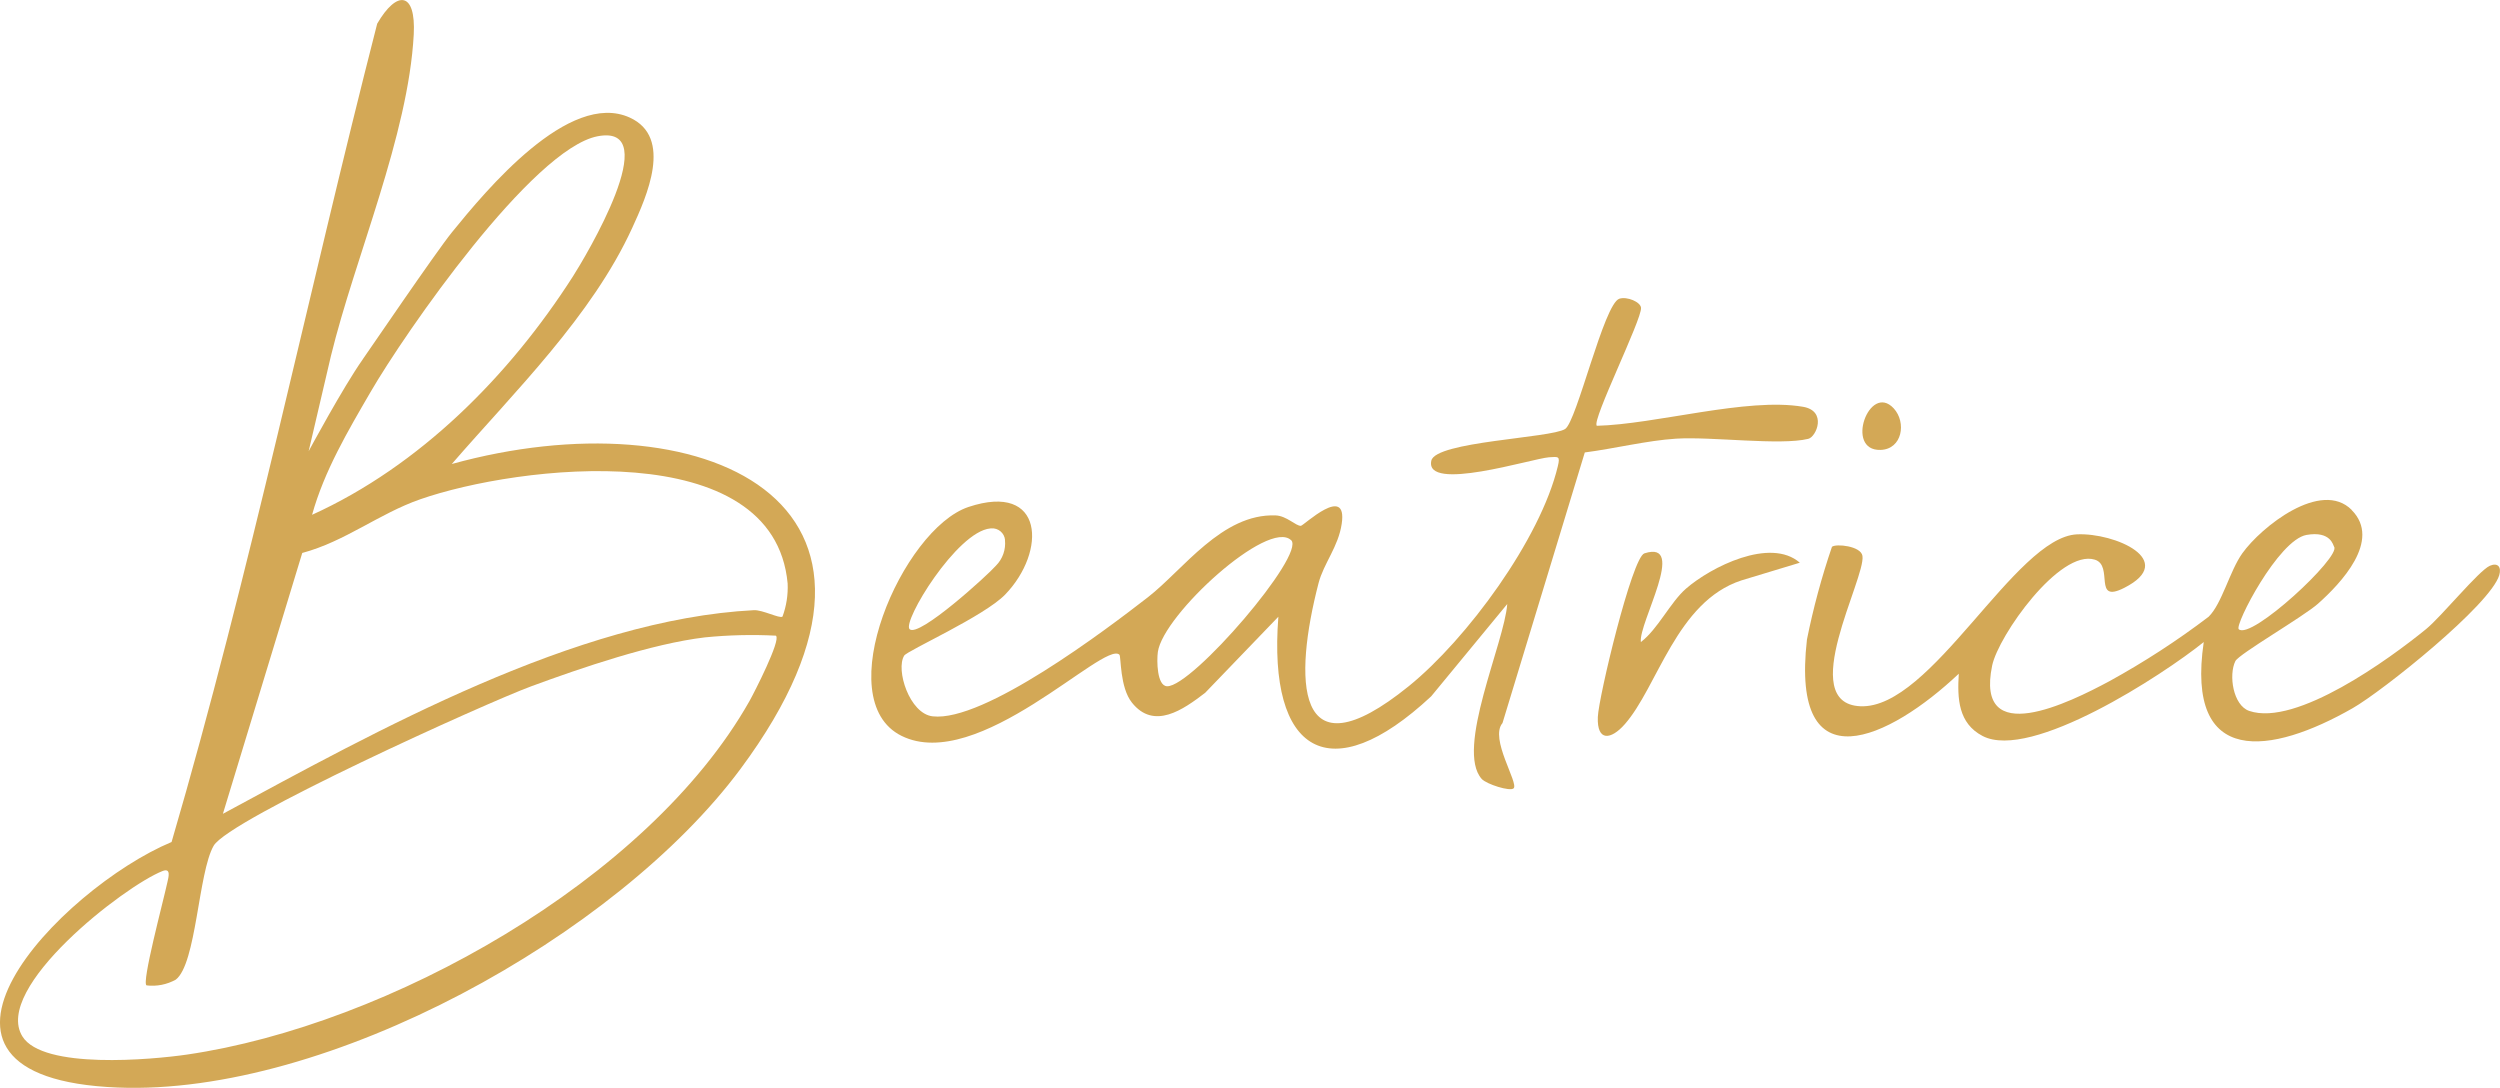 <?xml version="1.0" encoding="UTF-8"?>
<svg xmlns="http://www.w3.org/2000/svg" id="Ebene_1" width="107.58mm" height="46.81mm" viewBox="0 0 304.96 132.69">
  <path id="Pfad_400" d="M44.24,43.84c.55-.77,8.98-13.16,10.9-15.52,4.11-5.06,14.28-17.35,21.68-13.98,5.32,2.42,2.04,9.67.3,13.46-4.93,10.77-14.37,19.98-22.01,28.8,30.11-8.33,59.73,4.15,35.23,37.18-15.11,20.37-50.37,39.91-75.99,38.88-29.24-1.17-6.93-24.3,6.58-29.95C30.5,70.01,37.51,36.07,46.01,2.89c2.4-4.13,4.74-3.94,4.46,1.32-.66,12.32-7.15,27.13-10.1,39.2l-2.72,11.63s4.23-7.86,6.59-11.19M38.06,62.8c13.19-5.99,24.07-16.97,31.82-29.07,1.47-2.3,11.34-18.7,3.02-17.11-7.94,1.53-23.48,23.92-27.7,31.2-2.77,4.77-5.64,9.62-7.13,14.97M95.45,75.22c.48-1.29.69-2.67.63-4.04-1.67-18.23-32.94-14.42-44.81-10.28-5.05,1.76-9.17,5.15-14.4,6.55l-9.68,31.82c18.72-10.11,43.14-23.73,64.77-24.84,1.06-.05,3.14,1.04,3.47.79M94.67,77.54c-2.9-.15-5.81-.08-8.7.21-6.4.76-15.05,3.71-21.18,5.97-5.43,2-36.87,16.21-38.73,19.45-1.88,3.27-2.1,14.41-4.62,16.33-1.08.6-2.33.85-3.56.7-.64-.26,1.99-10.06,2.54-12.59.12-.56.49-1.78-.59-1.36-4.65,1.82-20.74,14.27-17.1,20.17,2.51,4.07,15.82,2.84,20.08,2.22,24.46-3.57,56.21-21.22,68.6-43.1.62-1.1,3.86-7.45,3.25-7.98" style="fill:#d3a856;"></path>
  <path id="Pfad_403" d="M194.74,51.94c7.21-.17,18.38-3.5,25.2-2.32,2.96.51,1.63,3.67.64,3.91-3.44.84-11.8-.3-16.15-.02-3.49.22-7.59,1.23-11.11,1.68l-10.04,33.01c-1.61,1.88,2,7.32,1.36,7.96-.43.42-3.32-.51-3.89-1.14-3.25-3.62,2.78-16.65,3.11-21.34l-9.28,11.26c-12.36,11.53-19.93,6.93-18.64-9.71l-8.93,9.28c-2.7,2.07-6.24,4.57-8.93,1.2-1.5-1.87-1.31-5.63-1.53-5.85-1.85-1.78-17.25,14.53-26.58,9.9-8.91-4.42.12-25.23,8.17-27.92,9.25-3.08,9.55,5.42,4.48,10.68-2.56,2.65-11.94,6.84-12.32,7.45-1.07,1.7.64,7.09,3.47,7.41,6.23.72,21.07-10.5,26.26-14.53,4.32-3.36,9.03-10.23,15.58-9.98,1.34.05,2.48,1.31,3.08,1.27.33-.02,5.7-5.17,4.98-.26-.41,2.82-2.2,4.83-2.83,7.26-2.99,11.53-3.1,23.98,11.01,12.56,7.08-5.73,16.07-17.95,18.18-26.83.3-1.24.09-1.17-1.08-1.09-2.04.15-15.21,4.31-14.35.41.52-2.35,14.58-2.74,16.32-3.86,1.43-.92,4.73-15.27,6.61-15.89.95-.31,2.6.4,2.65,1.11.11,1.41-6.03,13.76-5.4,14.36M122.6,65.88c-.07-.86-.83-1.5-1.7-1.43-.03,0-.07,0-.1.01-4.07.37-10.78,11.39-9.84,12.29,1.12,1.06,9.59-6.65,10.53-7.75.82-.82,1.22-1.97,1.1-3.12M157.5,65.9c-2.77-2.67-15.61,9.07-16.26,13.62-.15,1.08-.11,4.16,1.13,4.19,3.06.09,16.94-16.07,15.13-17.82" style="fill:#d3a856;"></path>
  <path id="Pfad_404" d="M286.86,62.21c3.71,3.71-1.38,9.01-4.1,11.43-1.82,1.61-9.64,6.13-10.08,7-.84,1.69-.29,5.4,1.69,6.08,5.71,1.95,17.11-6.34,21.57-9.98,1.89-1.54,6.43-7.14,7.79-7.73.95-.41,1.43.14,1.14,1.14-1.06,3.62-14.2,14.13-17.89,16.24-9.92,5.67-20.41,7.3-18.16-8.07-4.99,4.02-21.09,14.52-26.97,11.46-2.97-1.55-3.1-4.55-2.91-7.6-8.43,7.97-20.58,13.79-18.52-4.18.77-3.83,1.79-7.61,3.05-11.3.48-.41,3.54-.1,3.72,1.11.41,2.74-8.13,17.99-.26,18.34,8.69.39,18.86-20.63,26.43-20.97,4.62-.21,12.34,3.19,5.76,6.53-3.87,1.97-1.24-2.71-3.58-3.44-4.28-1.33-11.77,9.27-12.53,12.92-2.12,10.25,9.45,4.51,14.31,1.9,4.22-2.32,8.26-4.94,12.1-7.86,1.63-1.6,2.57-5.59,4.11-7.74,2.32-3.24,9.61-9.03,13.34-5.29M284.72,66.69c-.11-.14-.38-1.96-3.36-1.44-3.43.6-8.8,11-8.27,11.5,1.49,1.4,12.52-8.86,11.63-10.06" style="fill:#d3a856;"></path>
  <path id="Pfad_405" d="M200.17,78.31c2.07-1.58,3.59-4.85,5.5-6.51,3.02-2.63,10.28-6.3,13.88-3.16l-7.13,2.16c-7.93,2.6-10.2,12.99-14.24,17.56-1.65,1.87-3.39,2.15-3.27-.9.09-2.4,4.17-19.47,5.68-19.96,5.3-1.71-.74,8.53-.43,10.81" style="fill:#d3a856;"></path>
  <path id="Pfad_406" d="M231,49.81c1.59,1.72,1.04,4.99-1.6,5.07-4.42.14-1.36-8.27,1.6-5.07" style="fill:#d3a856;"></path>
</svg>
